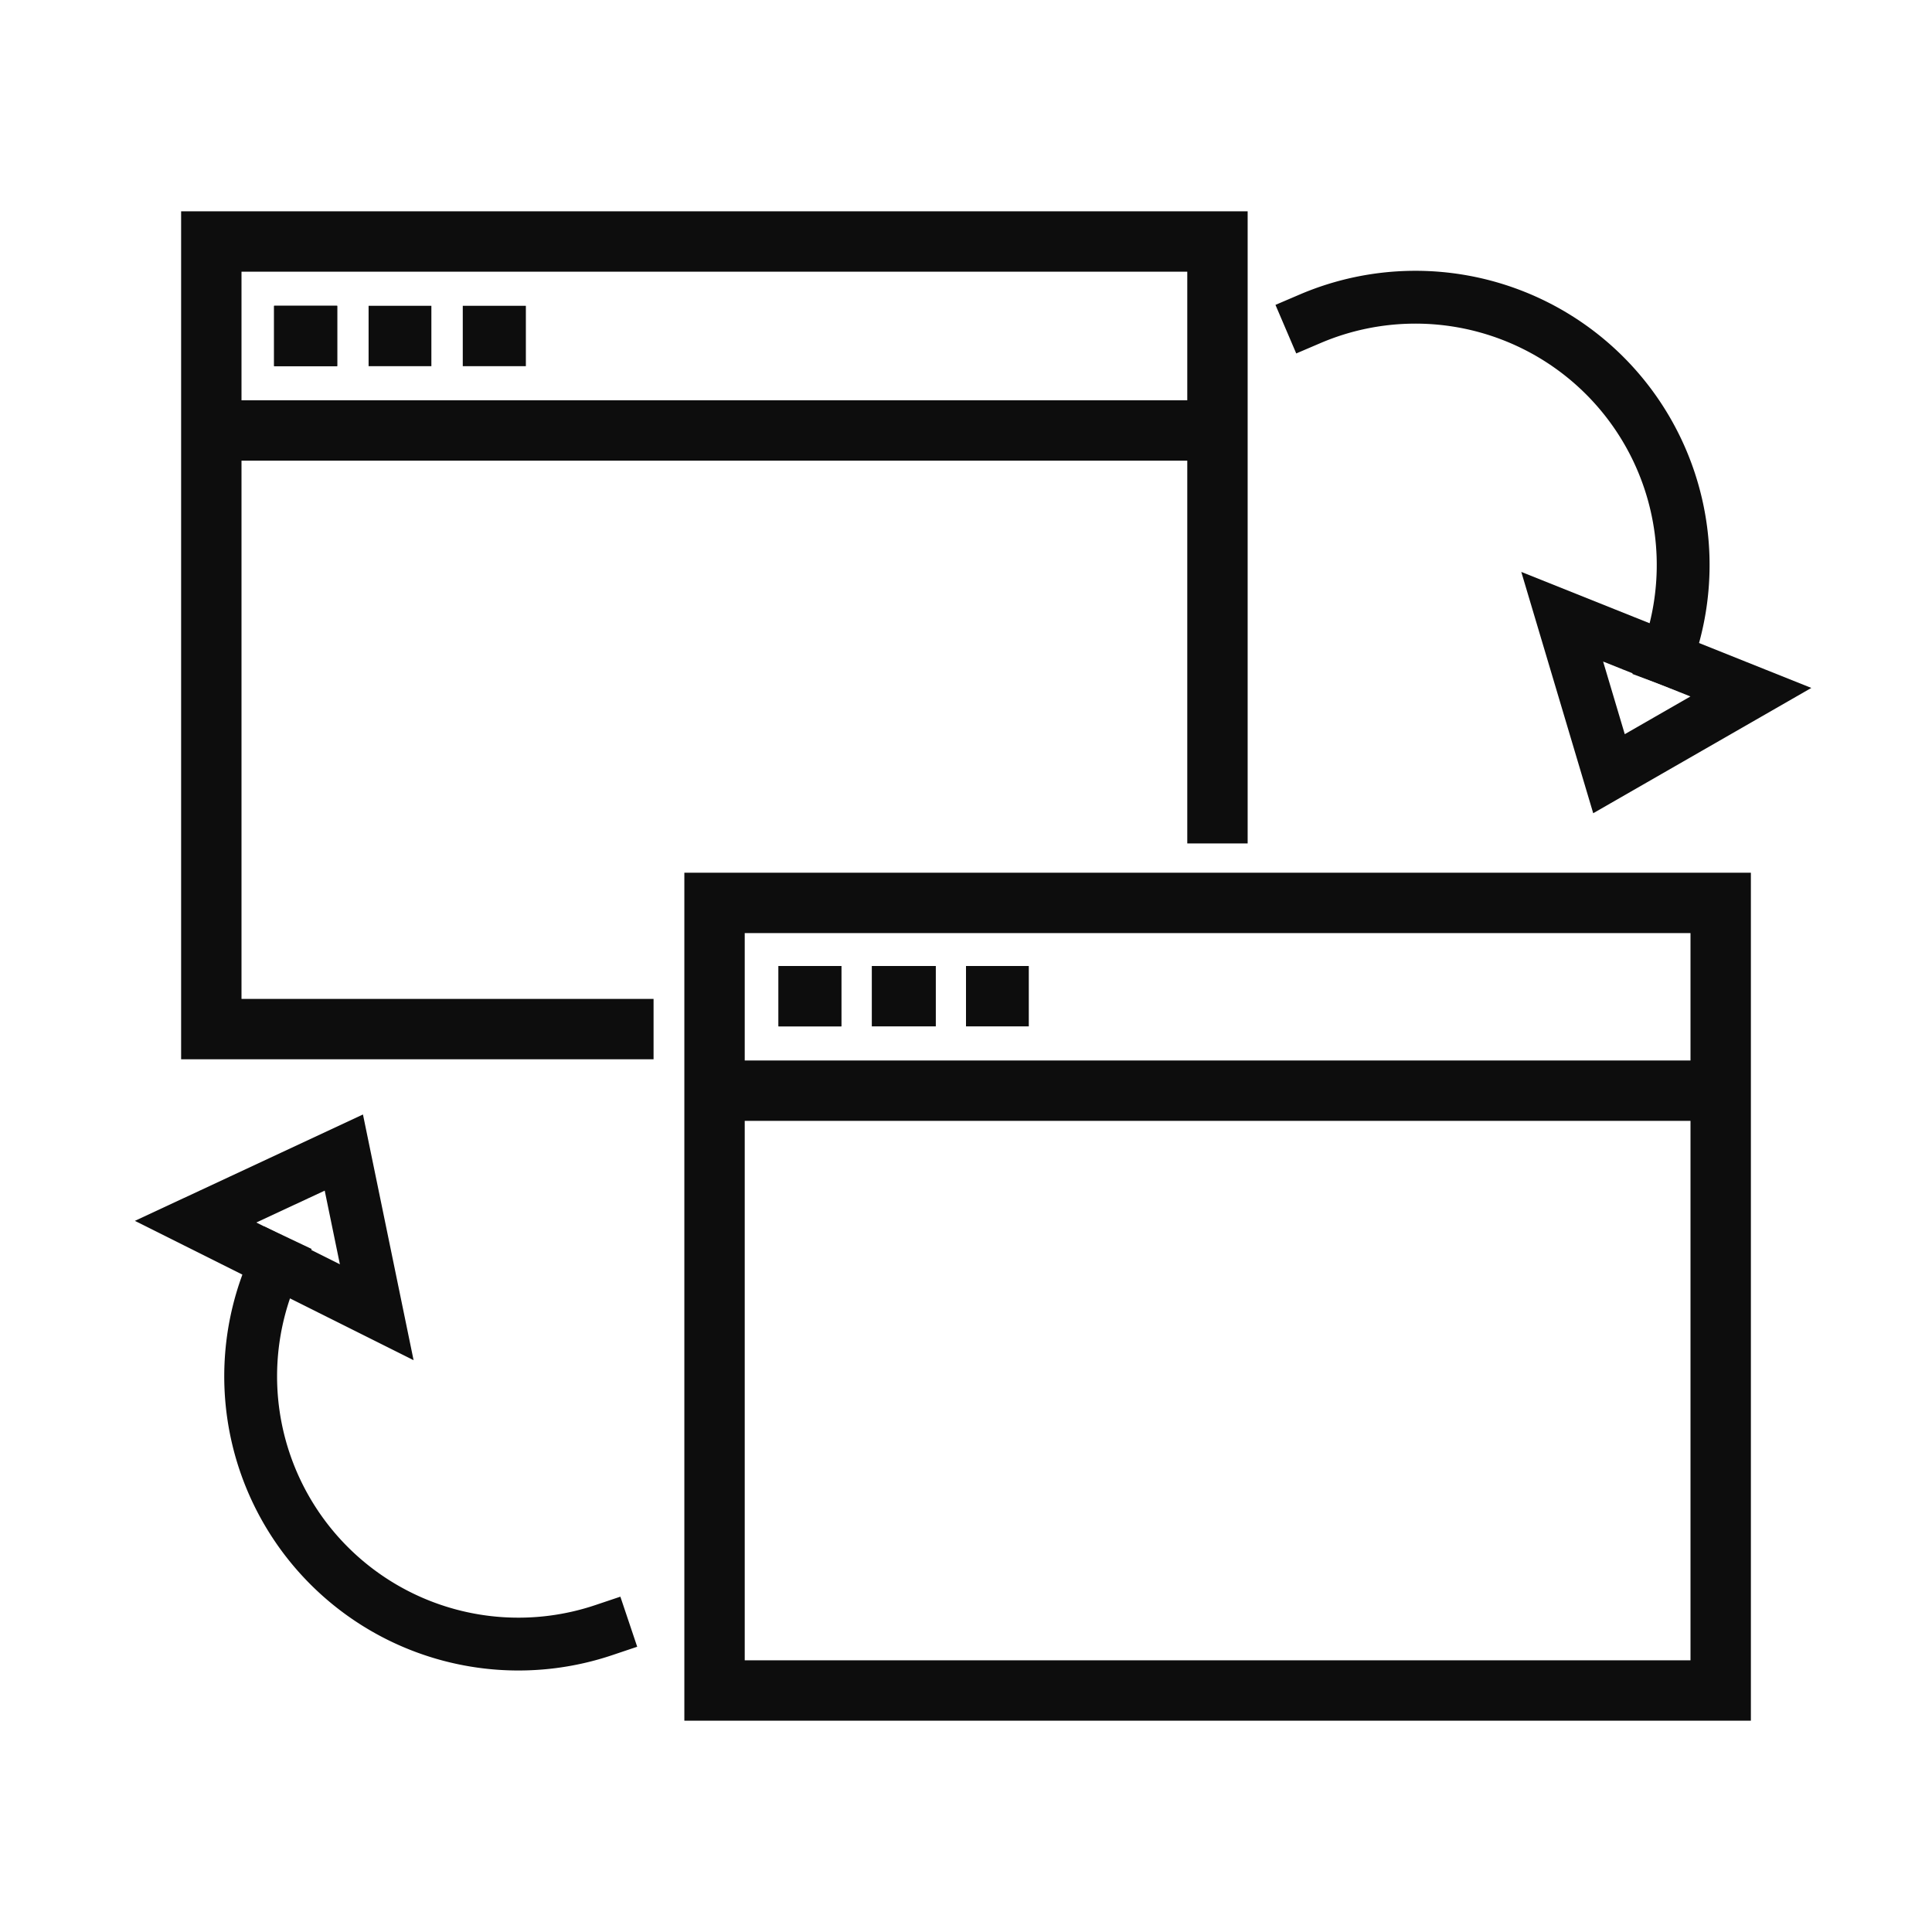 <svg id="Layer_1" data-name="Layer 1" xmlns="http://www.w3.org/2000/svg" width="64" height="64" viewBox="0 0 64 64">
  <g>
    <path d="M43.4,10.56A8.87,8.87,0,0,1,55.2,21.81" style="fill: none;stroke: #0d0d0d;stroke-linecap: square;stroke-miterlimit: 10;stroke-width: 1.75px"/>
    <polygon points="51.75 20.43 58 22.93 53.3 25.63 51.75 20.43 51.75 20.43" style="fill: none;stroke: #0d0d0d;stroke-linecap: square;stroke-miterlimit: 10;stroke-width: 1.75px"/>
    <rect x="15.33" y="10.13" width="2.09" height="2" style="fill: #0d0d0d"/>
    <rect x="12.21" y="10.13" width="2.08" height="2" style="fill: #0d0d0d"/>
    <polygon points="9.08 11.13 11.17 11.13 9.08 11.13 9.08 11.13" style="fill: none;stroke: #0d0d0d;stroke-miterlimit: 10;stroke-width: 2px"/>
    <rect x="9.08" y="10.13" width="2.09" height="2" style="fill: #0d0d0d"/>
    <polygon points="7 14.26 40.33 14.26 7 14.26 7 14.26" style="fill: none;stroke: #0d0d0d;stroke-miterlimit: 10;stroke-width: 2px"/>
    <polyline points="21.65 34.09 7 34.09 7 8 40.33 8 40.33 27.94" style="fill: none;stroke: #0d0d0d;stroke-miterlimit: 10;stroke-width: 2px"/>
    <rect x="32" y="32" width="2.08" height="2" style="fill: #0d0d0d"/>
    <rect x="28.88" y="32" width="2.12" height="2" style="fill: #0d0d0d"/>
    <polygon points="25.79 33 27.87 33 25.79 33 25.79 33" style="fill: none;stroke: #0d0d0d;stroke-miterlimit: 10;stroke-width: 2px"/>
    <rect x="25.79" y="32" width="2.08" height="2" style="fill: #0d0d0d"/>
    <polygon points="23.71 36.13 57 36.13 23.71 36.13 23.71 36.13" style="fill: none;stroke: #0d0d0d;stroke-miterlimit: 10;stroke-width: 2px"/>
    <polygon points="23.67 29.91 57 29.91 57 56 23.67 56 23.67 29.91 23.67 29.91" style="fill: none;stroke: #0d0d0d;stroke-miterlimit: 10;stroke-width: 2px"/>
    <path d="M20,54A8.87,8.87,0,0,1,9.16,41.79" style="fill: none;stroke: #0d0d0d;stroke-linecap: square;stroke-miterlimit: 10;stroke-width: 1.75px"/>
    <polygon points="12.48 43.47 6.48 40.47 11.39 38.18 12.48 43.47 12.48 43.47" style="fill: none;stroke: #0d0d0d;stroke-linecap: square;stroke-miterlimit: 10;stroke-width: 1.75px"/>
    <rect width="64" height="64" style="fill: none"/><title>dispatch-integration</title>
  </g>
</svg>

